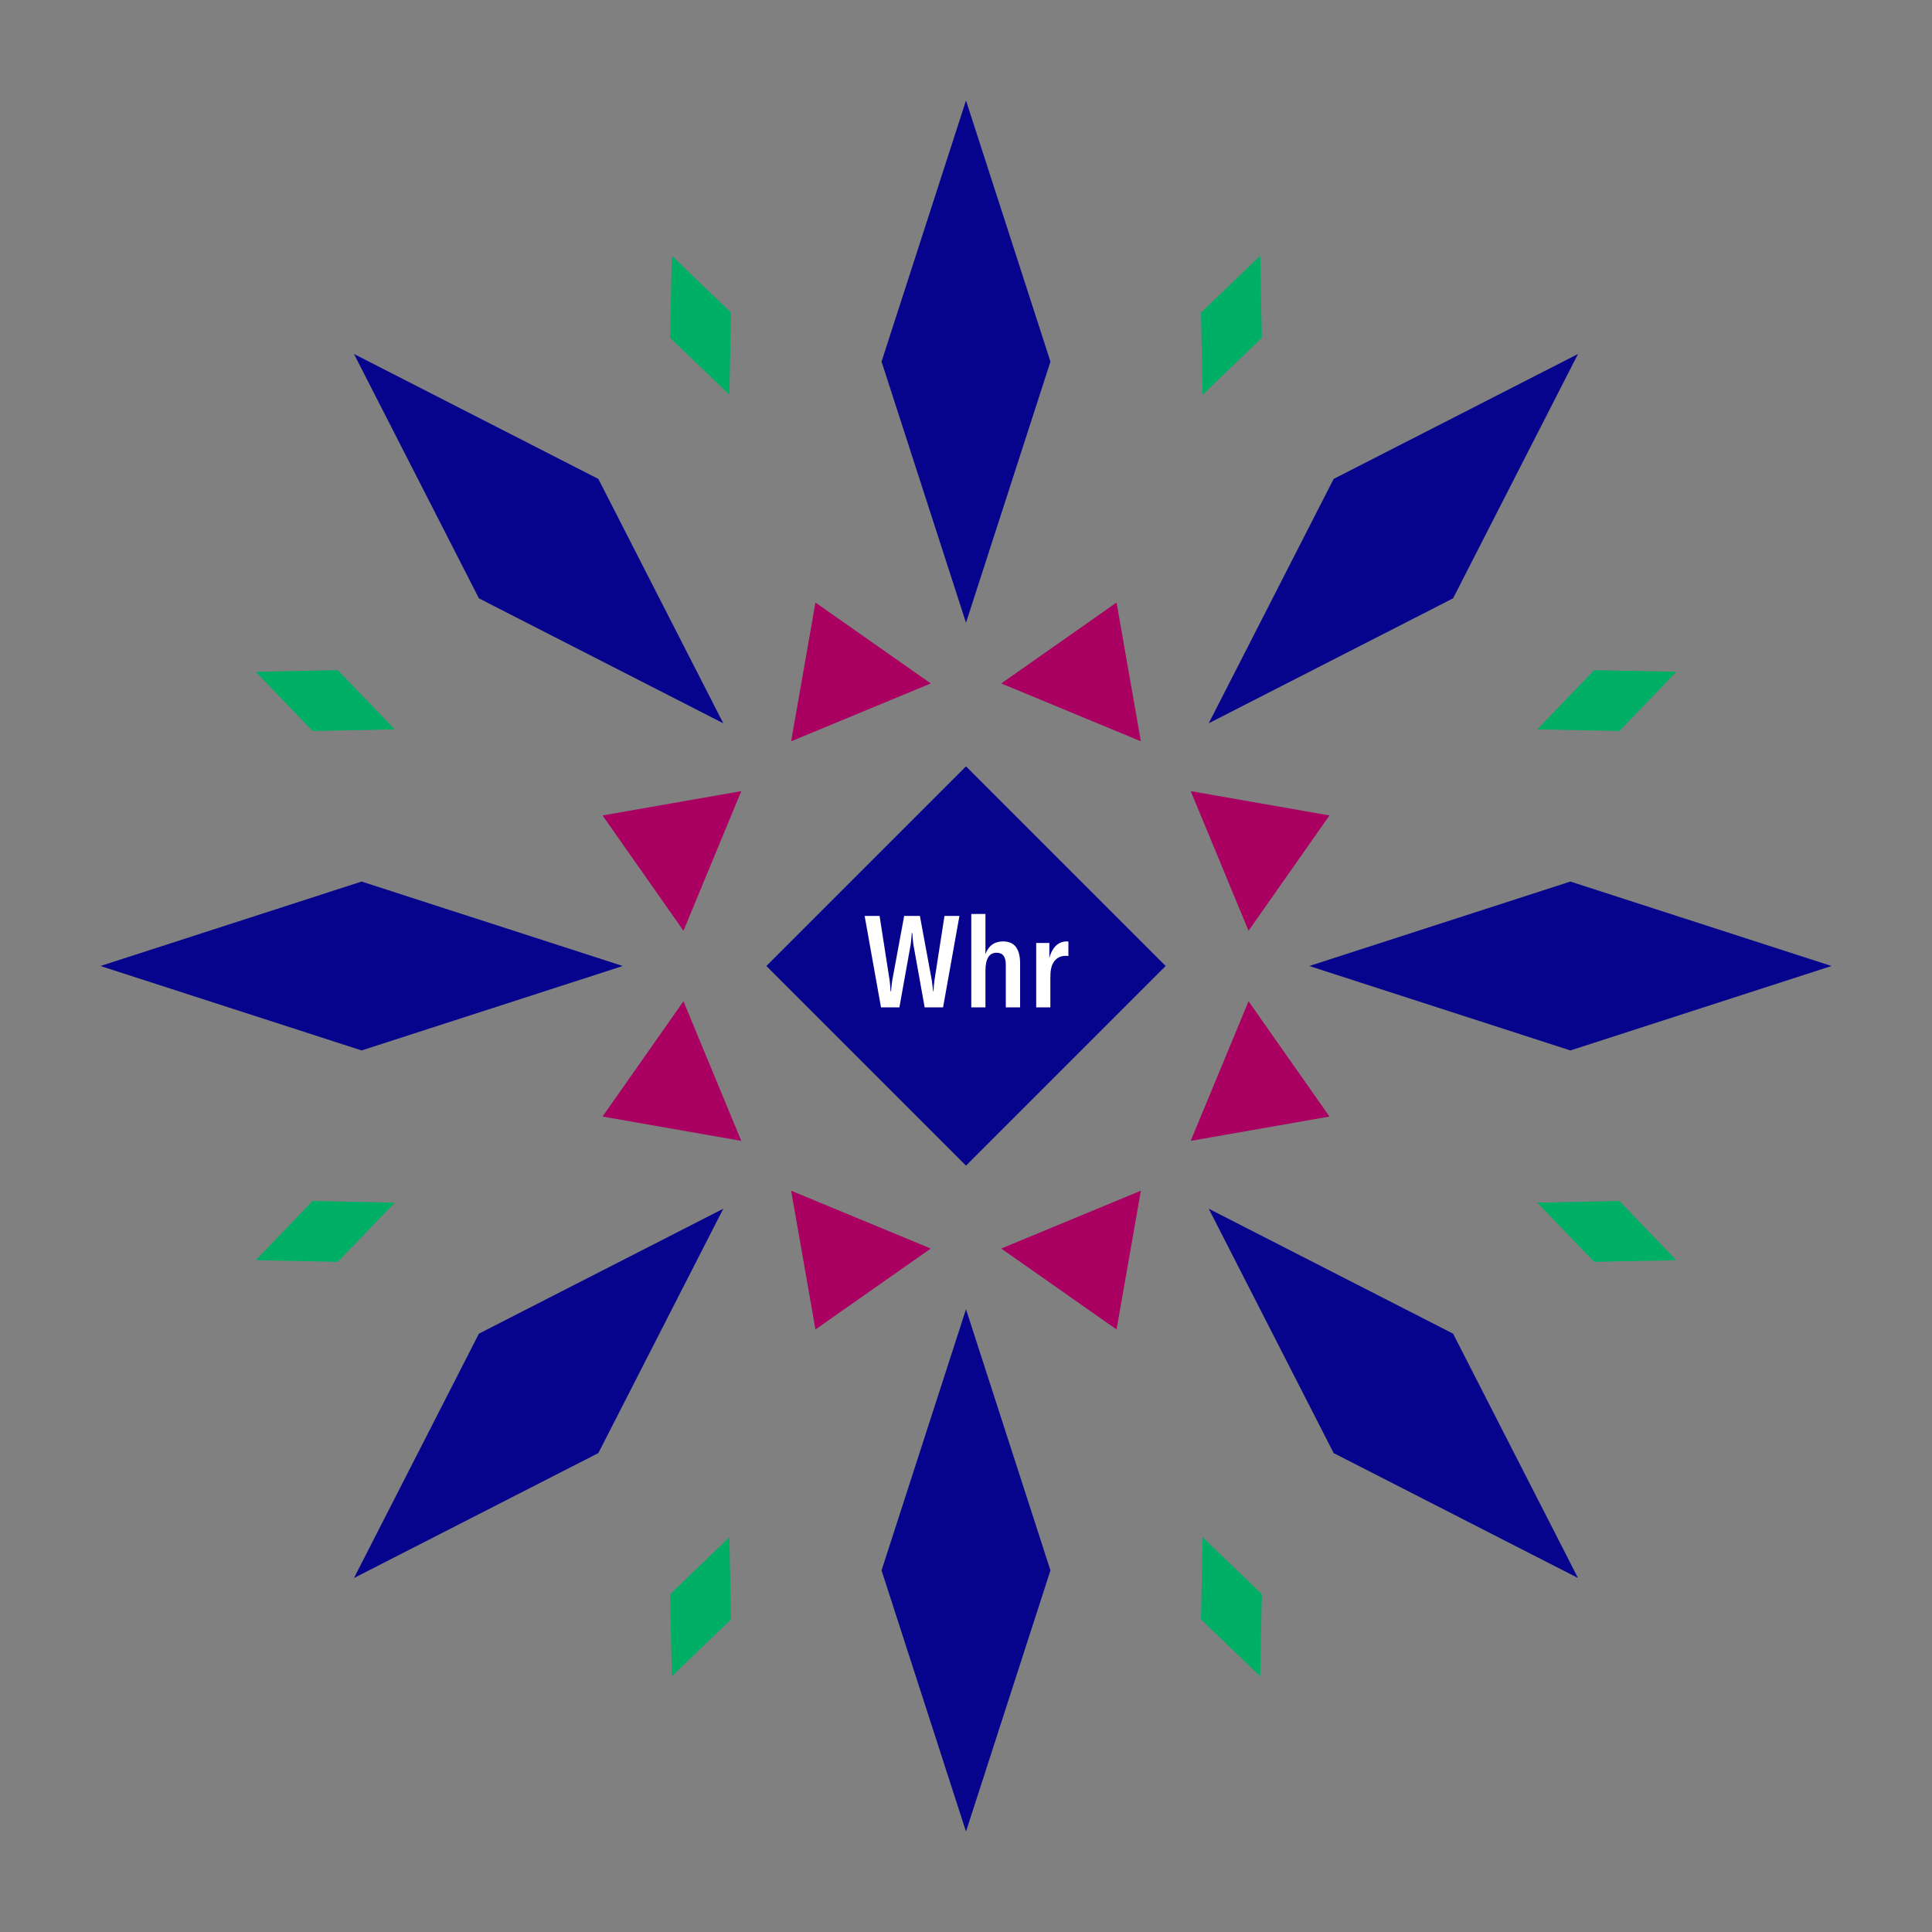 <svg width="1200" height="1200" xmlns="http://www.w3.org/2000/svg" viewBox="-300 -300 600 600"><rect x="-300" y="-300" width="600" height="600" fill="#808080" stroke="none"/><title>White Russian</title><desc></desc><g transform="rotate(45) translate(0 187.699)"><path transform="scale(0.423,1.308)" d="M0-62L62 0 0 62-62 0z" fill="#06038d"></path></g><g transform="rotate(135) translate(0 187.699)"><path transform="scale(0.423,1.308)" d="M0-62L62 0 0 62-62 0z" fill="#06038d"></path></g><g transform="rotate(225) translate(0 187.699)"><path transform="scale(0.423,1.308)" d="M0-62L62 0 0 62-62 0z" fill="#06038d"></path></g><g transform="rotate(315) translate(0 187.699)"><path transform="scale(0.423,1.308)" d="M0-62L62 0 0 62-62 0z" fill="#06038d"></path></g><g transform="rotate(0) translate(0 187.699)"><path transform="scale(0.423,1.308)" d="M0-62L62 0 0 62-62 0z" fill="#06038d"></path></g><g transform="rotate(90) translate(0 187.699)"><path transform="scale(0.423,1.308)" d="M0-62L62 0 0 62-62 0z" fill="#06038d"></path></g><g transform="rotate(180) translate(0 187.699)"><path transform="scale(0.423,1.308)" d="M0-62L62 0 0 62-62 0z" fill="#06038d"></path></g><g transform="rotate(270) translate(0 187.699)"><path transform="scale(0.423,1.308)" d="M0-62L62 0 0 62-62 0z" fill="#06038d"></path></g><g transform="rotate(22.5) translate(0 100.064)"><path transform="scale(0.351,0.351)" d="M-66.86-42.19H66.86L0 63z" fill="#aa0061"></path></g><g transform="rotate(67.5) translate(0 100.064)"><path transform="scale(0.351,0.351)" d="M-66.86-42.19H66.86L0 63z" fill="#aa0061"></path></g><g transform="rotate(112.5) translate(0 100.064)"><path transform="scale(0.351,0.351)" d="M-66.86-42.19H66.86L0 63z" fill="#aa0061"></path></g><g transform="rotate(157.5) translate(0 100.064)"><path transform="scale(0.351,0.351)" d="M-66.86-42.19H66.86L0 63z" fill="#aa0061"></path></g><g transform="rotate(202.5) translate(0 100.064)"><path transform="scale(0.351,0.351)" d="M-66.86-42.19H66.86L0 63z" fill="#aa0061"></path></g><g transform="rotate(247.5) translate(0 100.064)"><path transform="scale(0.351,0.351)" d="M-66.86-42.19H66.86L0 63z" fill="#aa0061"></path></g><g transform="rotate(292.5) translate(0 100.064)"><path transform="scale(0.351,0.351)" d="M-66.86-42.19H66.86L0 63z" fill="#aa0061"></path></g><g transform="rotate(337.5) translate(0 100.064)"><path transform="scale(0.351,0.351)" d="M-66.86-42.19H66.86L0 63z" fill="#aa0061"></path></g><g transform="rotate(22.5) translate(0 215.397)"><path transform="scale(0.165,0.377)" d="M0-62L62 0 0 62-62 0z" fill="#00af66"></path></g><g transform="rotate(67.5) translate(0 215.397)"><path transform="scale(0.165,0.377)" d="M0-62L62 0 0 62-62 0z" fill="#00af66"></path></g><g transform="rotate(112.5) translate(0 215.397)"><path transform="scale(0.165,0.377)" d="M0-62L62 0 0 62-62 0z" fill="#00af66"></path></g><g transform="rotate(157.5) translate(0 215.397)"><path transform="scale(0.165,0.377)" d="M0-62L62 0 0 62-62 0z" fill="#00af66"></path></g><g transform="rotate(202.5) translate(0 215.397)"><path transform="scale(0.165,0.377)" d="M0-62L62 0 0 62-62 0z" fill="#00af66"></path></g><g transform="rotate(247.5) translate(0 215.397)"><path transform="scale(0.165,0.377)" d="M0-62L62 0 0 62-62 0z" fill="#00af66"></path></g><g transform="rotate(292.5) translate(0 215.397)"><path transform="scale(0.165,0.377)" d="M0-62L62 0 0 62-62 0z" fill="#00af66"></path></g><g transform="rotate(337.5) translate(0 215.397)"><path transform="scale(0.165,0.377)" d="M0-62L62 0 0 62-62 0z" fill="#00af66"></path></g><g><path transform="scale(1,1)" d="M0-62L62 0 0 62-62 0z" fill="#06038d"></path><path fill="#fff" d="M-26.40 12.84L-20.68 12.84L-17.16-6.80C-17-7.92-16.92-9.24-16.84-10.24L-16.68-10.24C-16.60-9.24-16.52-7.92-16.36-6.80L-12.84 12.84L-7.12 12.84L-2.04-15.56L-6.68-15.56L-9.80 4.48C-9.96 5.68-10.04 6.68-10.08 7.84L-10.20 7.84C-10.32 6.84-10.44 5.76-10.60 4.56L-14.32-15.56L-19.20-15.56L-22.92 4.56C-23.08 5.76-23.20 6.84-23.28 7.84L-23.44 7.84C-23.48 6.68-23.56 5.68-23.72 4.48L-26.84-15.56L-31.48-15.56ZM1.64 12.84L6.04 12.84L6.04 1.52C6.04-2.28 7.20-4.12 9.52-4.12C11.44-4.12 12.36-2.88 12.36-0.36L12.36 12.84L16.80 12.84L16.80-0.80C16.80-5.36 15.04-7.64 11.52-7.64C8.84-7.64 6.96-6.28 6.04-3.68L6.04-16.16L1.64-16.16ZM25.88-2.48L25.88-7.16L21.80-7.16L21.80 12.84L26.20 12.84L26.20 3.72C26.20 1.76 26.36-0.24 27.52-1.60C28.28-2.52 29.36-3.16 31-3.16C31.32-3.16 31.56-3.12 31.80-3.12L31.80-7.60C31.60-7.64 31.48-7.64 31.32-7.64C28.36-7.64 26.64-5.36 25.88-2.48Z"></path></g></svg>